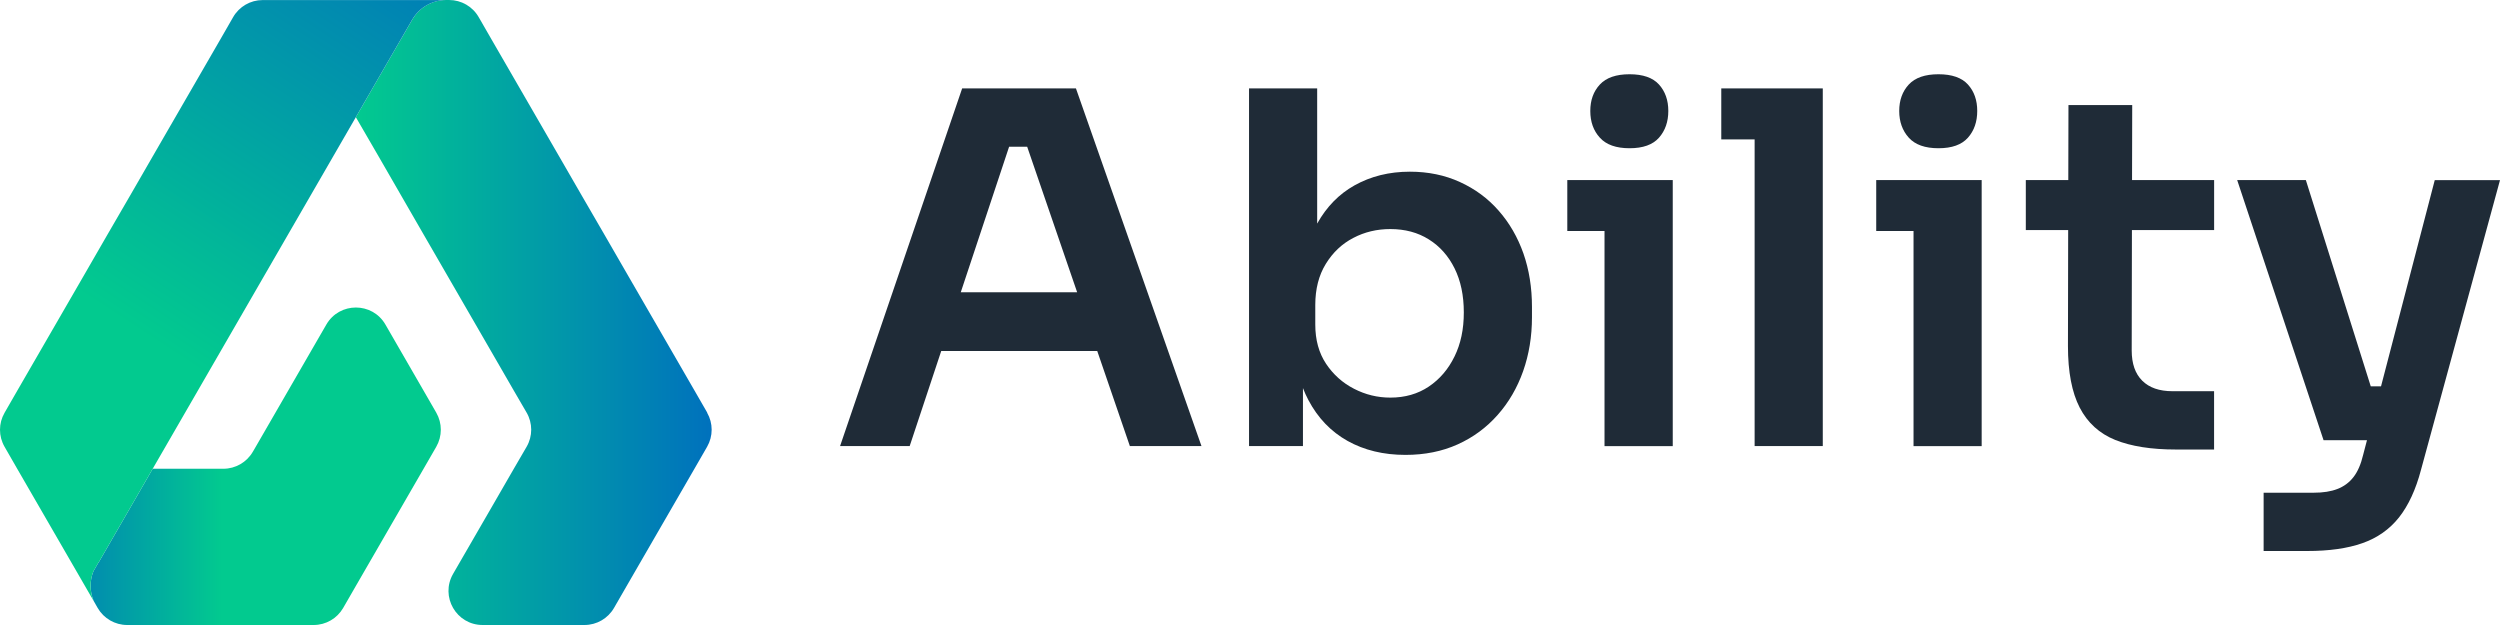 <svg width="160" height="40" viewBox="0 0 160 40" fill="none" xmlns="http://www.w3.org/2000/svg">
<path d="M45.256 26.413C45.643 27.088 45.643 27.916 45.256 28.591L44.442 30.004L40.106 37.504L39.296 38.909C38.906 39.584 38.186 40 37.405 40H30.889C29.207 40 28.159 38.183 28.998 36.727L31.442 32.5L32.885 30L33.702 28.595C34.096 27.919 34.096 27.081 33.702 26.405L32.885 25L31.442 22.5L27.107 15L24.224 10L22.774 7.5L26.387 1.25C26.839 0.48 27.66 0 28.56 0H28.741C29.522 0 30.245 0.415 30.632 1.091L30.723 1.246L31.442 2.496L35.778 9.996L37.221 12.496L38.671 14.996L40.114 17.496L44.449 24.996L45.263 26.409L45.256 26.413Z" fill="url(#paint0_linear_2105_582)"/>
<path d="M27.922 26.412C28.309 27.088 28.309 27.915 27.922 28.591L27.108 30.003L22.773 37.503L21.963 38.909C21.572 39.584 20.853 40 20.072 40H8.142C7.361 40 6.641 39.584 6.251 38.909L6.012 38.489C6.001 38.479 6.001 38.461 5.99 38.45C5.86 38.139 5.799 37.821 5.799 37.489C5.799 37.156 5.86 36.86 5.98 36.56C5.98 36.55 5.99 36.55 5.99 36.539L6.291 36.018C6.301 35.997 6.312 35.979 6.33 35.968L9.773 30H14.293C15.078 30 15.797 29.581 16.188 28.901L16.271 28.76L20.885 20.773C21.724 19.317 23.829 19.317 24.668 20.773L27.108 25L27.922 26.412Z" fill="url(#paint1_linear_2105_582)"/>
<path d="M28.556 0.004C27.656 0.004 26.835 0.484 26.383 1.254L22.771 7.504L9.771 30.004L6.328 35.972C6.306 35.983 6.299 36.001 6.288 36.023L5.988 36.543C5.988 36.543 5.977 36.554 5.977 36.564C5.858 36.864 5.797 37.175 5.797 37.493C5.797 37.811 5.858 38.143 5.988 38.454L5.439 37.504L1.103 30.004L0.293 28.595C-0.098 27.916 -0.098 27.096 0.293 26.416L1.103 25.007L5.439 17.507L6.881 15.007L8.332 12.507L9.774 10.007L14.11 2.507L14.92 1.098C15.307 0.423 16.027 0.004 16.808 0.004H28.556Z" fill="url(#paint2_linear_2105_582)"/>
<path d="M69.927 18.703H60.638L59.224 22.466H71.308L69.927 18.703ZM68.86 5.658H61.578L53.765 28.548H58.22L60.238 22.466L61.49 18.703L64.583 9.39H65.739L68.937 18.703L70.224 22.466L72.311 28.548H76.894L68.86 5.658Z" fill="#1F2B37"/>
<path d="M97.5 16.224C97.131 15.181 96.604 14.266 95.912 13.481C95.225 12.696 94.396 12.087 93.433 11.649C92.471 11.209 91.404 10.988 90.233 10.988C88.912 10.988 87.732 11.28 86.684 11.867C85.697 12.42 84.9 13.233 84.299 14.31V5.658H79.938V28.548H83.389V24.838C83.491 25.105 83.607 25.358 83.737 25.604C84.343 26.752 85.179 27.622 86.246 28.22C87.313 28.815 88.545 29.113 89.948 29.113C91.181 29.113 92.295 28.89 93.29 28.441C94.285 27.992 95.135 27.364 95.849 26.556C96.56 25.755 97.103 24.818 97.481 23.753C97.856 22.686 98.046 21.538 98.046 20.301V19.643C98.046 18.412 97.864 17.271 97.5 16.224ZM93.091 22.81C92.695 23.626 92.143 24.27 91.443 24.741C90.74 25.212 89.921 25.447 88.981 25.447C88.162 25.447 87.39 25.259 86.659 24.882C85.926 24.507 85.328 23.97 84.87 23.284C84.409 22.593 84.178 21.755 84.178 20.772V19.519C84.178 18.497 84.401 17.618 84.853 16.886C85.303 16.155 85.887 15.602 86.612 15.227C87.332 14.847 88.123 14.66 88.981 14.66C89.921 14.66 90.743 14.88 91.443 15.321C92.146 15.759 92.695 16.376 93.091 17.172C93.486 17.968 93.684 18.907 93.684 19.995C93.684 21.083 93.486 22.001 93.091 22.813V22.81Z" fill="#1F2B37"/>
<path d="M102.689 11.525V28.551H107.056V11.525H102.689ZM106.176 5.41C105.779 4.97 105.148 4.752 104.291 4.752C103.433 4.752 102.799 4.97 102.391 5.41C101.983 5.848 101.779 6.41 101.779 7.102C101.779 7.793 101.98 8.363 102.391 8.812C102.799 9.264 103.433 9.487 104.291 9.487C105.148 9.487 105.777 9.264 106.176 8.812C106.571 8.363 106.772 7.793 106.772 7.102C106.772 6.41 106.571 5.848 106.176 5.41ZM100.307 11.525V14.784H107.056V11.525H100.307Z" fill="#1F2B37"/>
<path d="M112.296 5.658V28.548H116.658V5.658H112.296ZM110.162 5.658V8.922H116.658V5.658H110.162Z" fill="#1F2B37"/>
<path d="M122.466 11.525V28.551H126.827V11.525H122.466ZM125.948 5.41C125.551 4.97 124.92 4.752 124.062 4.752C123.205 4.752 122.571 4.97 122.162 5.41C121.757 5.848 121.55 6.41 121.55 7.102C121.55 7.793 121.757 8.363 122.162 8.812C122.571 9.264 123.205 9.487 124.062 9.487C124.92 9.487 125.548 9.264 125.948 8.812C126.345 8.363 126.543 7.793 126.543 7.102C126.543 6.41 126.345 5.848 125.948 5.41ZM120.078 11.525V14.784H126.827V11.525H120.078Z" fill="#1F2B37"/>
<path d="M139.035 25.037C138.199 25.037 137.554 24.814 137.102 24.364C136.653 23.916 136.429 23.274 136.429 22.434L136.443 14.721L136.451 11.523L136.462 6.725H132.382L132.371 11.523L132.363 14.721L132.349 22.15C132.349 23.803 132.6 25.114 133.101 26.086C133.603 27.058 134.364 27.747 135.376 28.157C136.393 28.565 137.684 28.769 139.253 28.769H141.701V25.037H139.032H139.035ZM129.652 11.526V14.724H141.704V11.526H129.652Z" fill="#1F2B37"/>
<path d="M150.176 24.725V28.174H153.818V24.725H150.176ZM155.825 11.525L152.385 24.728L152.087 25.874L151.486 28.176L151.24 29.116C151.097 29.722 150.885 30.201 150.615 30.543C150.344 30.89 150.002 31.137 149.594 31.294C149.186 31.454 148.679 31.534 148.073 31.534H144.872V35.264H147.664C149.068 35.264 150.242 35.098 151.194 34.762C152.145 34.429 152.925 33.881 153.534 33.118C154.138 32.352 154.612 31.333 154.946 30.061L160 11.528H155.825V11.525ZM152.09 25.871L151.728 24.725L147.574 11.523H143.179L148.707 28.171H152.815L152.092 25.868L152.09 25.871Z" fill="#1F2B37"/>
<defs>
<linearGradient id="paint0_linear_2105_582" x1="22.774" y1="20.004" x2="45.549" y2="20.004" gradientUnits="userSpaceOnUse">
<stop stop-color="#02CA8F"/>
<stop offset="1" stop-color="#0071BD"/>
</linearGradient>
<linearGradient id="paint1_linear_2105_582" x1="27.655" y1="29.844" x2="1.846" y2="29.844" gradientUnits="userSpaceOnUse">
<stop offset="0.52" stop-color="#02CA8F"/>
<stop offset="1" stop-color="#0071BD"/>
</linearGradient>
<linearGradient id="paint2_linear_2105_582" x1="1.295" y1="33.725" x2="28.008" y2="-7.064" gradientUnits="userSpaceOnUse">
<stop offset="0.3" stop-color="#02CA8F"/>
<stop offset="1" stop-color="#0071BD"/>
</linearGradient>
</defs>
</svg>
